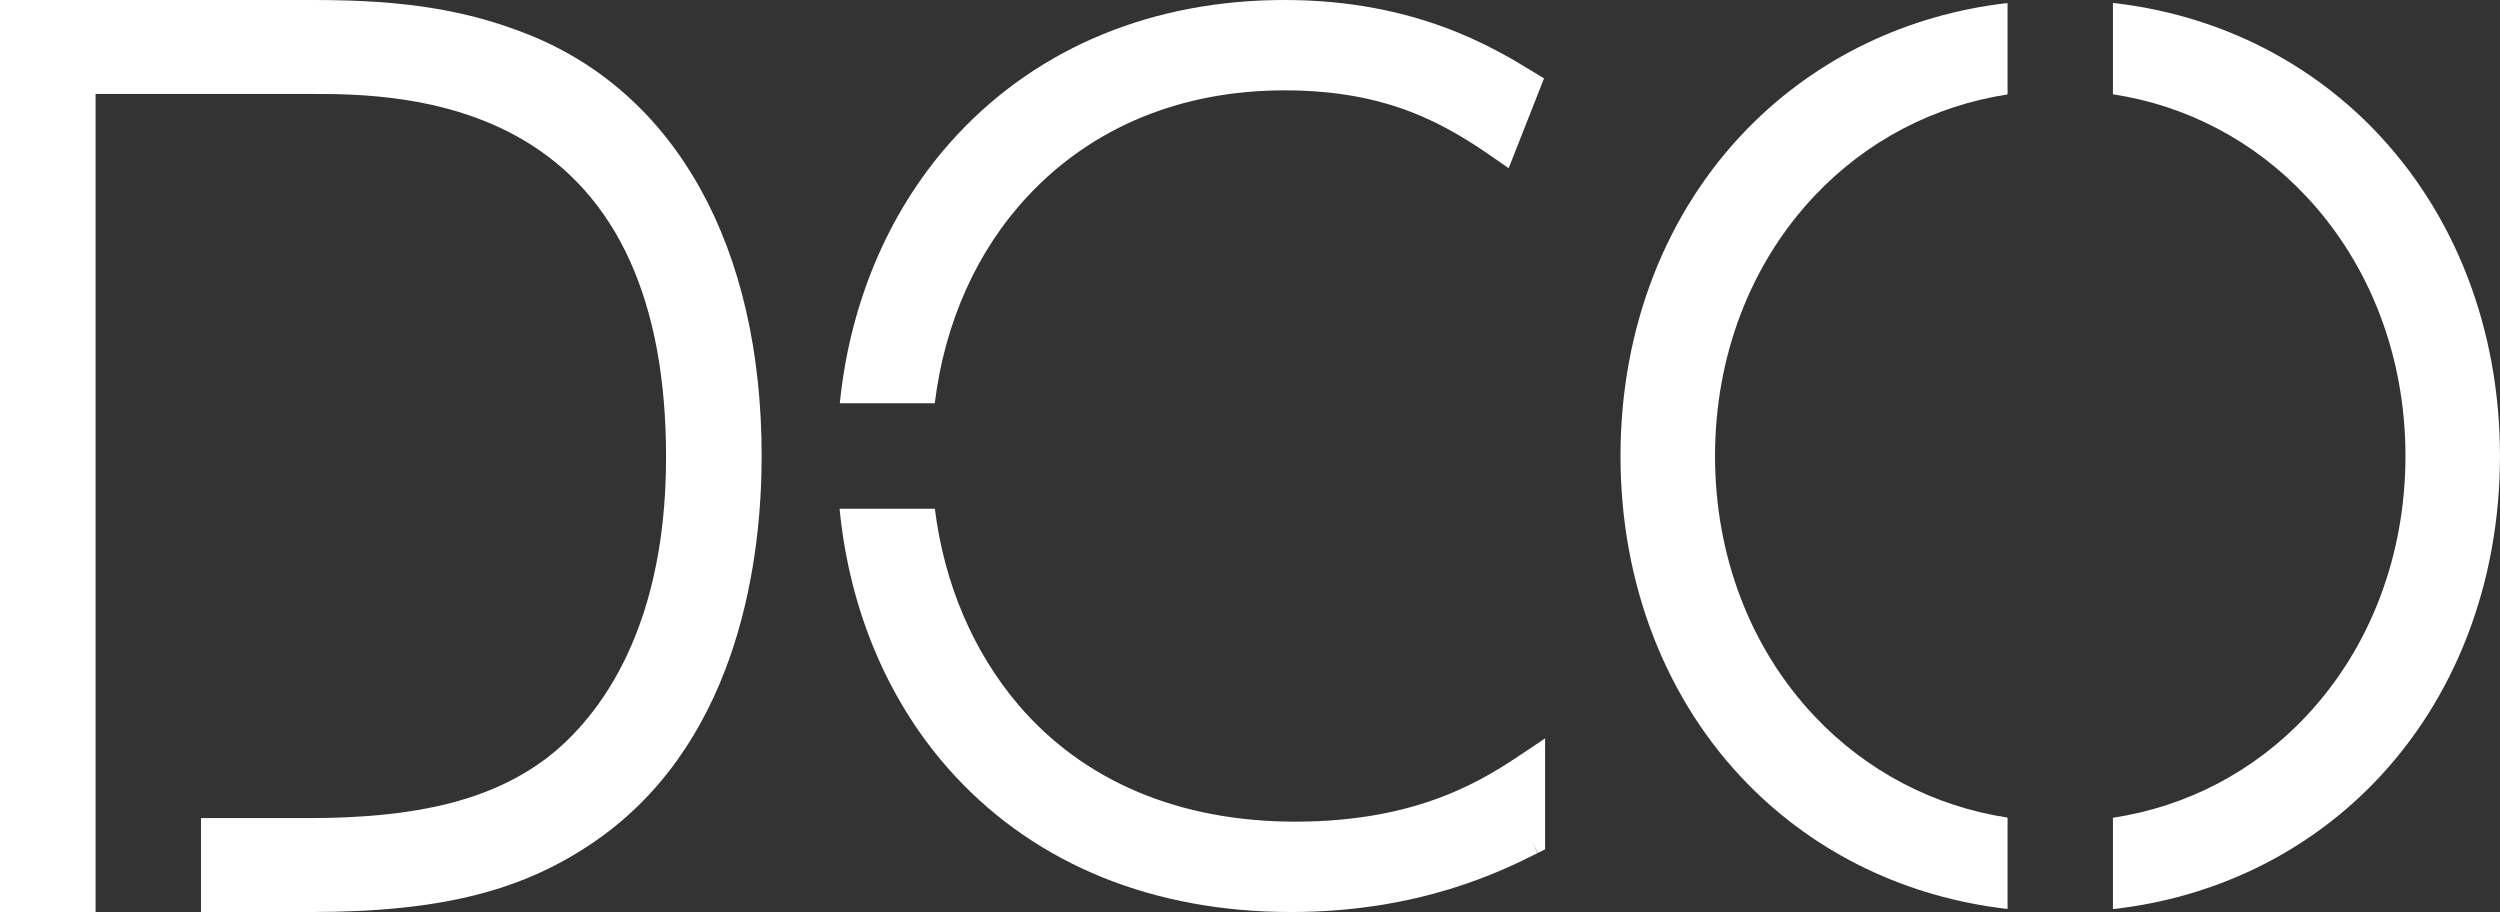 <?xml version="1.0" encoding="UTF-8"?> <svg xmlns="http://www.w3.org/2000/svg" id="logo_文字" viewBox="0 0 721.4 263.17"><rect x="0" y="0" width="721.4" height="263.17" fill="#333333" stroke="none"/><defs><style> .cls-1 { fill: #fff; } </style></defs><g><path class="cls-1" d="M579.3,235.93c-21.29-3.27-40.66-13.36-55.65-29.21-18.55-19.62-28.76-46.3-28.76-75.13s10.22-55.52,28.76-75.13c14.99-15.85,34.36-25.94,55.65-29.21V.87c-28.83,3.29-55.02,15.83-74.93,36.14-23.7,24.18-36.76,57.77-36.76,94.57s13.01,70.43,36.64,94.57c19.89,20.32,46.12,32.86,75.05,36.14v-26.37Z"></path><path class="cls-1" d="M684.92,37.26c-19.94-20.52-46.24-33.16-75.21-36.41v26.36c21.33,3.26,40.75,13.44,55.79,29.47,18.46,19.68,28.62,46.28,28.62,74.91s-10.12,55.27-28.51,74.91c-15.02,16.04-34.48,26.23-55.9,29.47v26.36c29.06-3.25,55.4-15.89,75.32-36.42,23.45-24.17,36.36-57.67,36.36-94.32s-12.96-70.12-36.48-94.33Z"></path></g><g><path class="cls-1" d="M269.74,116.37c2.82-23.2,12.11-44.05,26.87-59.82,18.67-19.94,44.29-30.48,74.11-30.48s46.37,9.75,60.7,19.74l3.92,2.73,10.2-25.92-3.53-2.15C431.11,13.82,408.46,0,370.72,0s-70.65,13.4-94.38,38.76c-19.18,20.49-30.98,47.63-34.01,77.61h27.41Z"></path><path class="cls-1" d="M439.98,217.01c-11.2,7.51-29.94,20.09-66.22,20.09-33.44,0-61.04-11.64-79.84-33.65-13.14-15.4-21.49-35.12-24.16-56.65h-27.49c2.89,29.87,14.49,56.88,33.38,77.21,23.81,25.62,57.32,39.16,96.89,39.16,37.24,0,61-11.92,71.15-17.01l-1.61-3.41,1.69,3.37,2.08-1.04v-32.01l-5.87,3.94Z"></path></g><path class="cls-1" d="M152.7,10.06C134.88,2.91,116.89,0,90.61,0H0v263.17h27.58V27.11h62.12c12.49,0,38.49,0,60.97,13.09,27.56,16.04,41.53,46.9,41.53,91.72,0,52.7-21.67,77.1-34.57,86.93-15.86,11.91-37,17.22-68.54,17.22h-31.09v27.1h31.7c38.33,0,62.71-6.35,84.15-21.94,39.97-29.25,45.93-81.25,45.93-109.65,0-60.08-24.45-104.37-67.09-121.53Z"></path></svg> 